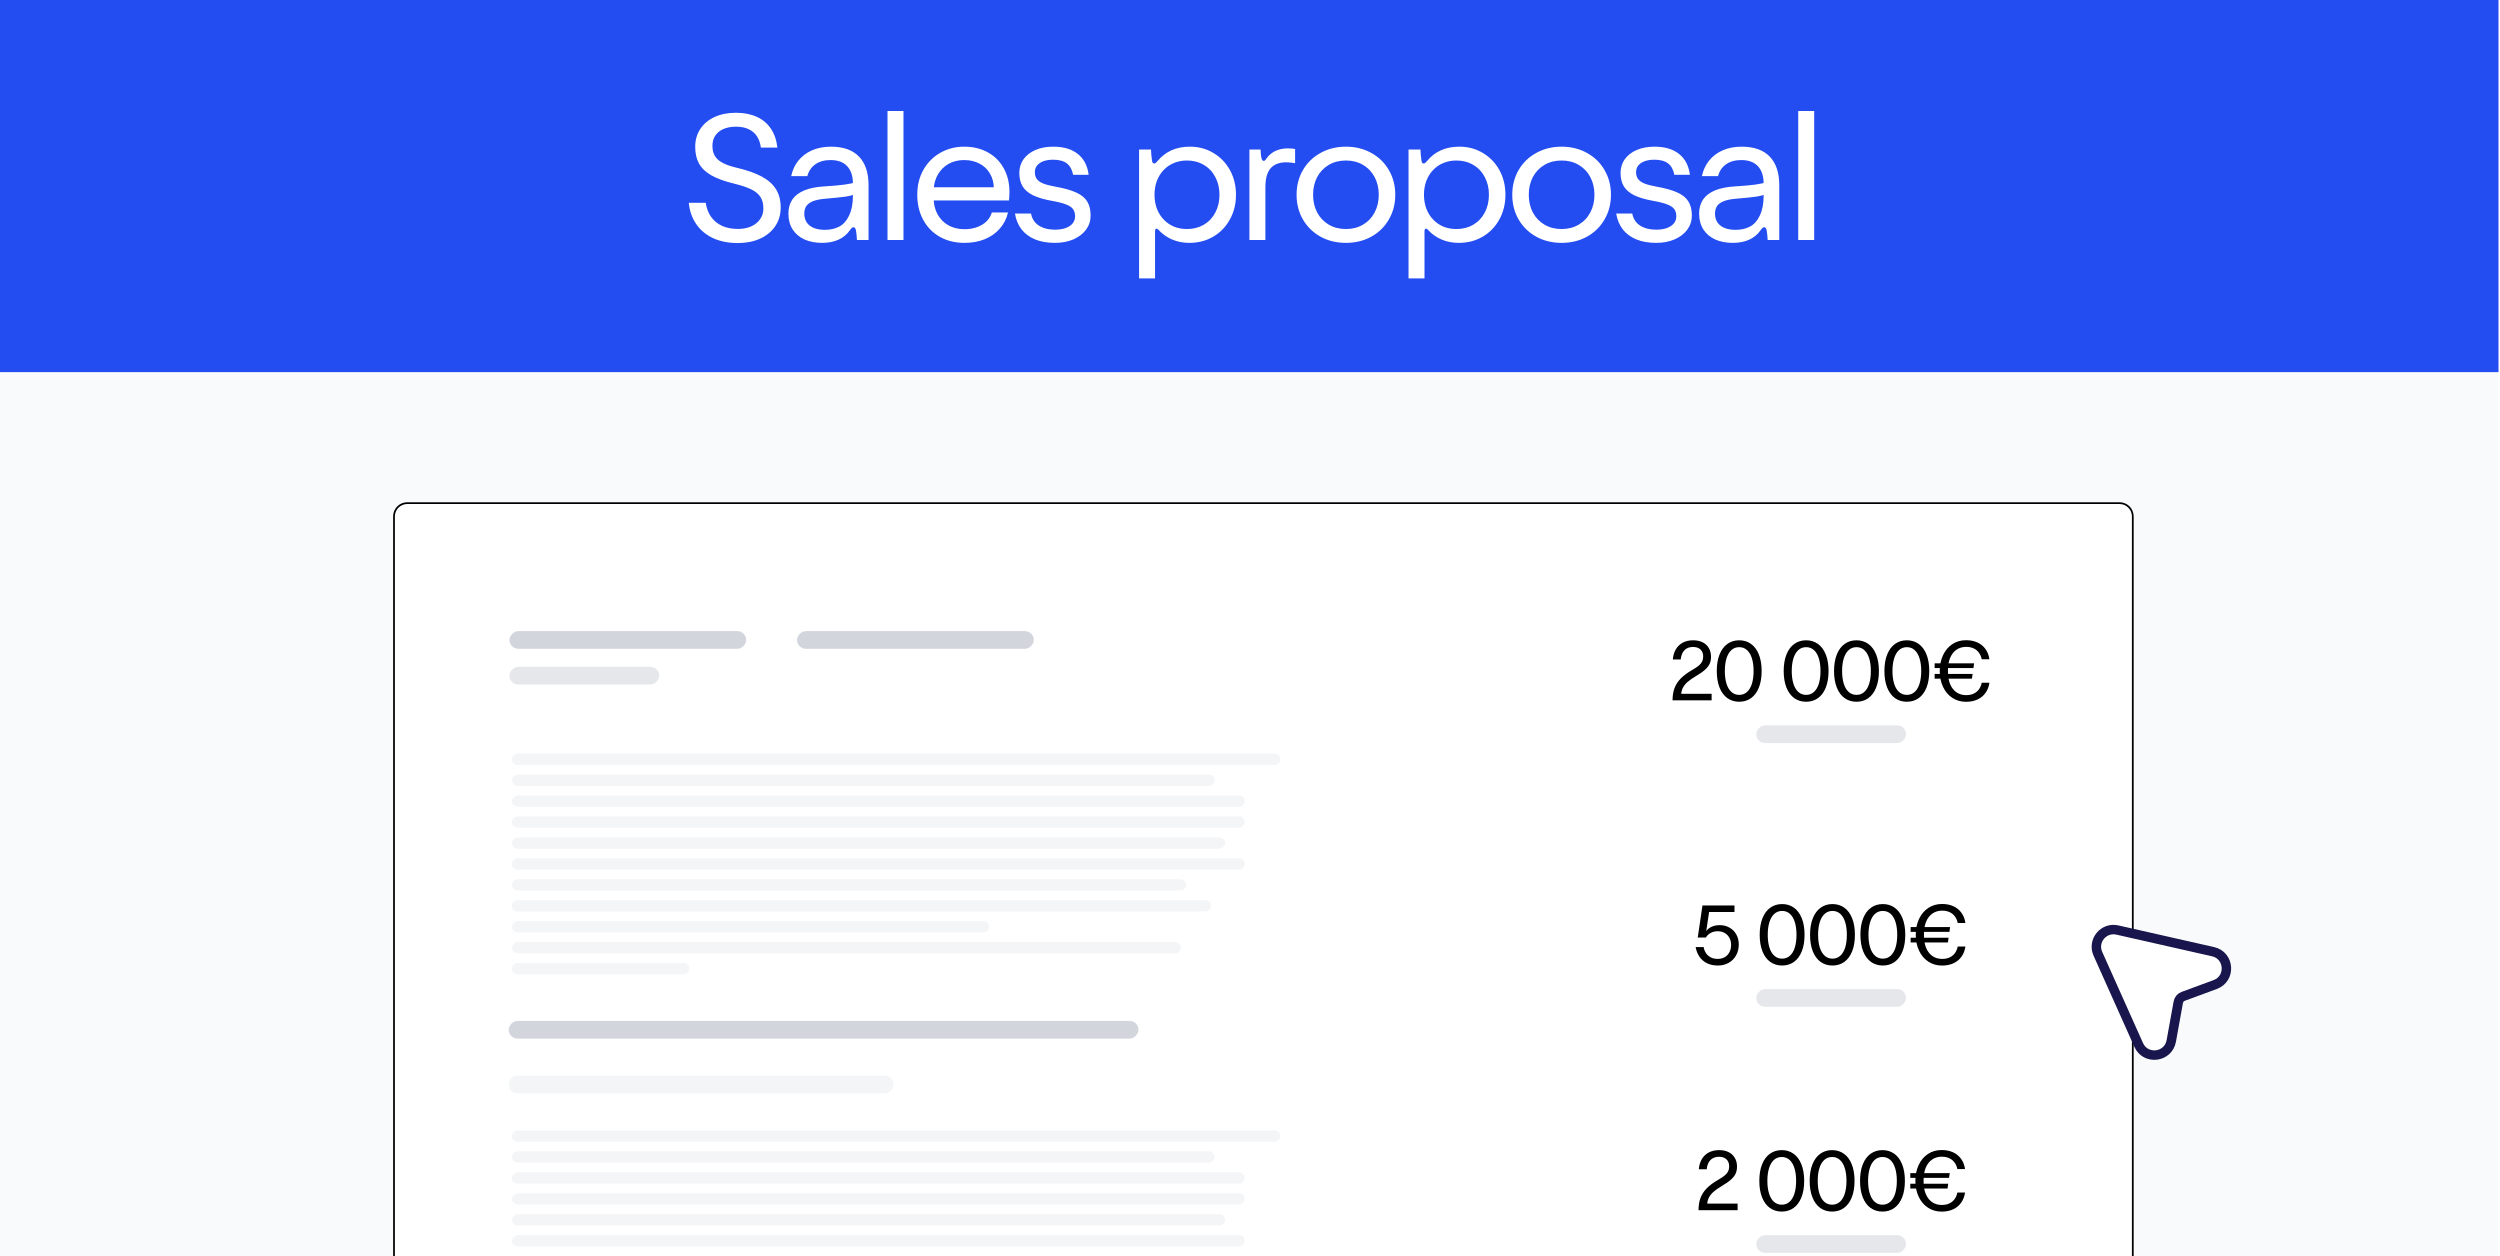 <svg width="1552" height="780" viewBox="0 0 1552 780" fill="none" xmlns="http://www.w3.org/2000/svg">
<g clip-path="url(#clip0_2585_12117)">
<rect width="1551.06" height="779.963" fill="#F9FAFB"/>
<g filter="url(#filter0_d_2585_12117)">
<path d="M235.26 311.785C235.26 306.933 239.193 303 244.044 303H1307.02C1311.87 303 1315.8 306.933 1315.8 311.785V851.215C1315.8 856.067 1311.87 860 1307.02 860H244.044C239.193 860 235.26 856.067 235.26 851.215V311.785Z" fill="white"/>
<path d="M244.044 303.549H1307.02C1311.57 303.549 1315.25 307.236 1315.25 311.784V851.216C1315.25 855.764 1311.57 859.451 1307.02 859.451H244.044C239.496 859.451 235.809 855.764 235.809 851.216V311.784C235.809 307.236 239.496 303.549 244.044 303.549Z" stroke="black" stroke-width="1.098"/>
<rect width="147" height="11" rx="5.5" transform="matrix(-1 0 0 1 454.472 383)" fill="#D2D6DC"/>
<rect width="391" height="11" rx="5.5" transform="matrix(-1 0 0 1 698 625)" fill="#D2D6DC"/>
<rect width="239" height="11" rx="5.5" transform="matrix(-1 0 0 1 546 659)" fill="#F4F5F7"/>
<rect width="93" height="11" rx="5.5" transform="matrix(-1 0 0 1 400.472 405.176)" fill="#E5E7EB"/>
<rect width="93" height="11" rx="5.5" transform="matrix(-1 0 0 1 1174.5 441.5)" fill="#E5E7EB"/>
<rect width="93" height="11" rx="5.5" transform="matrix(-1 0 0 1 1174.5 605.25)" fill="#E5E7EB"/>
<path d="M1057.69 590.614C1055.13 590.614 1052.88 590.143 1050.94 589.2C1049 588.241 1047.44 586.906 1046.26 585.196C1045.07 583.469 1044.28 581.454 1043.87 579.151H1048.82C1049.08 580.634 1049.6 581.933 1050.36 583.05C1051.15 584.149 1052.15 585.004 1053.37 585.615C1054.61 586.208 1056.02 586.505 1057.59 586.505C1059.23 586.505 1060.68 586.147 1061.93 585.432C1063.19 584.699 1064.16 583.669 1064.84 582.343C1065.54 581.017 1065.88 579.491 1065.88 577.763C1065.88 576.123 1065.53 574.666 1064.81 573.393C1064.11 572.102 1063.14 571.107 1061.88 570.409C1060.62 569.694 1059.18 569.336 1057.56 569.336C1055.94 569.336 1054.5 569.676 1053.24 570.357C1051.99 571.02 1050.98 571.98 1050.21 573.236H1045.18L1048.11 553.319H1067.98V557.402H1052.22L1050.26 570.462L1049.63 570.435C1050.45 568.883 1051.66 567.679 1053.24 566.824C1054.85 565.969 1056.7 565.541 1058.79 565.541C1061.06 565.541 1063.09 566.056 1064.89 567.085C1066.7 568.097 1068.12 569.519 1069.13 571.351C1070.14 573.166 1070.65 575.225 1070.65 577.528C1070.65 580.04 1070.1 582.291 1069 584.28C1067.9 586.269 1066.36 587.822 1064.39 588.939C1062.44 590.055 1060.21 590.614 1057.69 590.614ZM1097.56 590.614C1094.76 590.614 1092.32 589.872 1090.23 588.389C1088.13 586.889 1086.51 584.708 1085.36 581.846C1084.21 578.967 1083.63 575.53 1083.63 571.535C1083.63 567.539 1084.21 564.111 1085.36 561.249C1086.51 558.37 1088.13 556.189 1090.23 554.706C1092.32 553.206 1094.76 552.456 1097.56 552.456C1100.35 552.456 1102.79 553.206 1104.88 554.706C1106.98 556.189 1108.6 558.37 1109.75 561.249C1110.9 564.111 1111.48 567.539 1111.48 571.535C1111.48 575.53 1110.9 578.967 1109.75 581.846C1108.6 584.708 1106.98 586.889 1104.88 588.389C1102.79 589.872 1100.35 590.614 1097.56 590.614ZM1097.56 586.348C1099.46 586.348 1101.08 585.737 1102.42 584.516C1103.77 583.294 1104.78 581.576 1105.46 579.36C1106.14 577.127 1106.48 574.518 1106.48 571.535C1106.48 568.551 1106.14 565.951 1105.46 563.736C1104.78 561.502 1103.77 559.775 1102.42 558.554C1101.08 557.332 1099.46 556.722 1097.56 556.722C1095.65 556.722 1094.03 557.332 1092.69 558.554C1091.34 559.775 1090.33 561.502 1089.65 563.736C1088.97 565.951 1088.63 568.551 1088.63 571.535C1088.63 574.518 1088.97 577.127 1089.65 579.36C1090.33 581.576 1091.34 583.294 1092.69 584.516C1094.03 585.737 1095.65 586.348 1097.56 586.348ZM1128.82 590.614C1126.03 590.614 1123.58 589.872 1121.49 588.389C1119.4 586.889 1117.77 584.708 1116.62 581.846C1115.47 578.967 1114.9 575.53 1114.9 571.535C1114.9 567.539 1115.47 564.111 1116.62 561.249C1117.77 558.37 1119.4 556.189 1121.49 554.706C1123.58 553.206 1126.03 552.456 1128.82 552.456C1131.61 552.456 1134.05 553.206 1136.15 554.706C1138.24 556.189 1139.86 558.37 1141.01 561.249C1142.17 564.111 1142.74 567.539 1142.74 571.535C1142.74 575.53 1142.17 578.967 1141.01 581.846C1139.86 584.708 1138.24 586.889 1136.15 588.389C1134.05 589.872 1131.61 590.614 1128.82 590.614ZM1128.82 586.348C1130.72 586.348 1132.34 585.737 1133.69 584.516C1135.03 583.294 1136.04 581.576 1136.72 579.36C1137.4 577.127 1137.74 574.518 1137.74 571.535C1137.74 568.551 1137.4 565.951 1136.72 563.736C1136.04 561.502 1135.03 559.775 1133.69 558.554C1132.34 557.332 1130.72 556.722 1128.82 556.722C1126.92 556.722 1125.29 557.332 1123.95 558.554C1122.61 559.775 1121.6 561.502 1120.91 563.736C1120.23 565.951 1119.89 568.551 1119.89 571.535C1119.89 574.518 1120.23 577.127 1120.91 579.36C1121.6 581.576 1122.61 583.294 1123.95 584.516C1125.29 585.737 1126.92 586.348 1128.82 586.348ZM1160.08 590.614C1157.29 590.614 1154.85 589.872 1152.75 588.389C1150.66 586.889 1149.04 584.708 1147.89 581.846C1146.73 578.967 1146.16 575.53 1146.16 571.535C1146.16 567.539 1146.73 564.111 1147.89 561.249C1149.04 558.37 1150.66 556.189 1152.75 554.706C1154.85 553.206 1157.29 552.456 1160.08 552.456C1162.87 552.456 1165.32 553.206 1167.41 554.706C1169.5 556.189 1171.13 558.37 1172.28 561.249C1173.43 564.111 1174.01 567.539 1174.01 571.535C1174.01 575.53 1173.43 578.967 1172.28 581.846C1171.13 584.708 1169.5 586.889 1167.41 588.389C1165.32 589.872 1162.87 590.614 1160.08 590.614ZM1160.08 586.348C1161.98 586.348 1163.61 585.737 1164.95 584.516C1166.29 583.294 1167.31 581.576 1167.99 579.36C1168.67 577.127 1169.01 574.518 1169.01 571.535C1169.01 568.551 1168.67 565.951 1167.99 563.736C1167.31 561.502 1166.29 559.775 1164.95 558.554C1163.61 557.332 1161.98 556.722 1160.08 556.722C1158.18 556.722 1156.56 557.332 1155.21 558.554C1153.87 559.775 1152.86 561.502 1152.18 563.736C1151.5 565.951 1151.16 568.551 1151.16 571.535C1151.16 574.518 1151.5 577.127 1152.18 579.36C1152.86 581.576 1153.87 583.294 1155.21 584.516C1156.56 585.737 1158.18 586.348 1160.08 586.348ZM1196.84 590.64C1193.65 590.64 1190.81 589.829 1188.34 588.206C1185.88 586.583 1183.96 584.324 1182.58 581.427C1181.2 578.514 1180.51 575.216 1180.51 571.535C1180.51 567.836 1181.2 564.538 1182.58 561.642C1183.96 558.728 1185.88 556.46 1188.34 554.837C1190.81 553.215 1193.65 552.403 1196.84 552.403C1199.53 552.403 1201.9 552.883 1203.96 553.843C1206.02 554.802 1207.68 556.172 1208.93 557.952C1210.21 559.731 1211.01 561.825 1211.34 564.233H1206.58C1206.26 562.662 1205.68 561.302 1204.82 560.15C1203.99 558.981 1202.9 558.091 1201.55 557.481C1200.21 556.852 1198.66 556.538 1196.92 556.538C1194.63 556.538 1192.64 557.123 1190.93 558.292C1189.23 559.443 1187.93 561.101 1187 563.264C1186.08 565.428 1185.61 567.967 1185.61 570.88V572.163C1185.61 575.077 1186.08 577.615 1187 579.779C1187.93 581.942 1189.23 583.608 1190.93 584.777C1192.64 585.929 1194.63 586.505 1196.92 586.505C1198.66 586.505 1200.21 586.199 1201.55 585.589C1202.9 584.961 1203.99 584.071 1204.82 582.919C1205.68 581.75 1206.26 580.381 1206.58 578.81H1211.34C1211.01 581.218 1210.21 583.312 1208.93 585.091C1207.68 586.871 1206.02 588.241 1203.96 589.2C1201.9 590.16 1199.53 590.64 1196.84 590.64ZM1177.34 576.298V573.34H1200.9L1200.48 576.298H1177.34ZM1177.34 569.703V566.745H1201.84L1201.42 569.703H1177.34Z" fill="black"/>
<path d="M1029.53 426C1029.53 423.156 1029.93 420.644 1030.73 418.463C1031.53 416.282 1032.83 414.266 1034.63 412.417C1036.44 410.568 1038.88 408.77 1041.93 407.026C1043.61 406.066 1044.91 405.185 1045.86 404.382C1046.82 403.58 1047.5 402.742 1047.92 401.87C1048.34 400.98 1048.55 399.951 1048.55 398.782C1048.55 397.543 1048.29 396.479 1047.77 395.589C1047.26 394.699 1046.54 394.018 1045.59 393.547C1044.65 393.076 1043.54 392.841 1042.27 392.841C1040.02 392.841 1038.24 393.512 1036.93 394.856C1035.62 396.182 1034.85 398.101 1034.6 400.614H1029.71C1029.9 398.171 1030.53 396.06 1031.59 394.28C1032.66 392.483 1034.11 391.105 1035.94 390.145C1037.77 389.185 1039.9 388.706 1042.32 388.706C1044.56 388.706 1046.5 389.116 1048.16 389.936C1049.83 390.756 1051.13 391.942 1052.03 393.495C1052.96 395.03 1053.42 396.871 1053.42 399.017C1053.42 400.605 1053.13 402.027 1052.56 403.283C1052 404.539 1051.05 405.769 1049.7 406.973C1048.38 408.177 1046.53 409.477 1044.15 410.873C1041.85 412.234 1040.03 413.516 1038.69 414.72C1037.36 415.924 1036.38 417.215 1035.75 418.593C1035.14 419.972 1034.84 421.586 1034.84 423.435L1033.69 421.917H1053.79V426H1029.53ZM1070.92 426.864C1068.13 426.864 1065.68 426.122 1063.59 424.639C1061.5 423.139 1059.87 420.958 1058.72 418.096C1057.57 415.217 1056.99 411.78 1056.99 407.785C1056.99 403.789 1057.57 400.361 1058.72 397.499C1059.87 394.62 1061.5 392.439 1063.59 390.956C1065.68 389.456 1068.13 388.706 1070.92 388.706C1073.71 388.706 1076.15 389.456 1078.24 390.956C1080.34 392.439 1081.96 394.62 1083.11 397.499C1084.26 400.361 1084.84 403.789 1084.84 407.785C1084.84 411.78 1084.26 415.217 1083.11 418.096C1081.96 420.958 1080.34 423.139 1078.24 424.639C1076.15 426.122 1073.71 426.864 1070.92 426.864ZM1070.92 422.598C1072.82 422.598 1074.44 421.987 1075.78 420.766C1077.13 419.544 1078.14 417.826 1078.82 415.61C1079.5 413.377 1079.84 410.768 1079.84 407.785C1079.84 404.801 1079.5 402.201 1078.82 399.986C1078.14 397.752 1077.13 396.025 1075.78 394.804C1074.44 393.582 1072.82 392.972 1070.92 392.972C1069.02 392.972 1067.39 393.582 1066.05 394.804C1064.71 396.025 1063.69 397.752 1063.01 399.986C1062.33 402.201 1061.99 404.801 1061.99 407.785C1061.99 410.768 1062.33 413.377 1063.01 415.61C1063.69 417.826 1064.71 419.544 1066.05 420.766C1067.39 421.987 1069.02 422.598 1070.92 422.598ZM1112.45 426.864C1109.66 426.864 1107.22 426.122 1105.13 424.639C1103.03 423.139 1101.41 420.958 1100.26 418.096C1099.11 415.217 1098.53 411.78 1098.53 407.785C1098.53 403.789 1099.11 400.361 1100.26 397.499C1101.41 394.62 1103.03 392.439 1105.13 390.956C1107.22 389.456 1109.66 388.706 1112.45 388.706C1115.25 388.706 1117.69 389.456 1119.78 390.956C1121.88 392.439 1123.5 394.62 1124.65 397.499C1125.8 400.361 1126.38 403.789 1126.38 407.785C1126.38 411.78 1125.8 415.217 1124.65 418.096C1123.5 420.958 1121.88 423.139 1119.78 424.639C1117.69 426.122 1115.25 426.864 1112.45 426.864ZM1112.45 422.598C1114.36 422.598 1115.98 421.987 1117.32 420.766C1118.67 419.544 1119.68 417.826 1120.36 415.61C1121.04 413.377 1121.38 410.768 1121.38 407.785C1121.38 404.801 1121.04 402.201 1120.36 399.986C1119.68 397.752 1118.67 396.025 1117.32 394.804C1115.98 393.582 1114.36 392.972 1112.45 392.972C1110.55 392.972 1108.93 393.582 1107.59 394.804C1106.24 396.025 1105.23 397.752 1104.55 399.986C1103.87 402.201 1103.53 404.801 1103.53 407.785C1103.53 410.768 1103.87 413.377 1104.55 415.61C1105.23 417.826 1106.24 419.544 1107.59 420.766C1108.93 421.987 1110.55 422.598 1112.45 422.598ZM1143.72 426.864C1140.93 426.864 1138.48 426.122 1136.39 424.639C1134.3 423.139 1132.67 420.958 1131.52 418.096C1130.37 415.217 1129.79 411.78 1129.79 407.785C1129.79 403.789 1130.37 400.361 1131.52 397.499C1132.67 394.62 1134.3 392.439 1136.39 390.956C1138.48 389.456 1140.93 388.706 1143.72 388.706C1146.51 388.706 1148.95 389.456 1151.05 390.956C1153.14 392.439 1154.76 394.62 1155.91 397.499C1157.07 400.361 1157.64 403.789 1157.64 407.785C1157.64 411.78 1157.07 415.217 1155.91 418.096C1154.76 420.958 1153.14 423.139 1151.05 424.639C1148.95 426.122 1146.51 426.864 1143.72 426.864ZM1143.72 422.598C1145.62 422.598 1147.24 421.987 1148.59 420.766C1149.93 419.544 1150.94 417.826 1151.62 415.61C1152.3 413.377 1152.64 410.768 1152.64 407.785C1152.64 404.801 1152.3 402.201 1151.62 399.986C1150.94 397.752 1149.93 396.025 1148.59 394.804C1147.24 393.582 1145.62 392.972 1143.72 392.972C1141.82 392.972 1140.19 393.582 1138.85 394.804C1137.51 396.025 1136.49 397.752 1135.81 399.986C1135.13 402.201 1134.79 404.801 1134.79 407.785C1134.79 410.768 1135.13 413.377 1135.81 415.61C1136.49 417.826 1137.51 419.544 1138.85 420.766C1140.19 421.987 1141.82 422.598 1143.72 422.598ZM1174.98 426.864C1172.19 426.864 1169.75 426.122 1167.65 424.639C1165.56 423.139 1163.94 420.958 1162.79 418.096C1161.63 415.217 1161.06 411.78 1161.06 407.785C1161.06 403.789 1161.63 400.361 1162.79 397.499C1163.94 394.62 1165.56 392.439 1167.65 390.956C1169.75 389.456 1172.19 388.706 1174.98 388.706C1177.77 388.706 1180.22 389.456 1182.31 390.956C1184.4 392.439 1186.03 394.62 1187.18 397.499C1188.33 400.361 1188.9 403.789 1188.9 407.785C1188.9 411.78 1188.33 415.217 1187.18 418.096C1186.03 420.958 1184.4 423.139 1182.31 424.639C1180.22 426.122 1177.77 426.864 1174.98 426.864ZM1174.98 422.598C1176.88 422.598 1178.51 421.987 1179.85 420.766C1181.19 419.544 1182.2 417.826 1182.88 415.61C1183.57 413.377 1183.91 410.768 1183.91 407.785C1183.91 404.801 1183.57 402.201 1182.88 399.986C1182.2 397.752 1181.19 396.025 1179.85 394.804C1178.51 393.582 1176.88 392.972 1174.98 392.972C1173.08 392.972 1171.46 393.582 1170.11 394.804C1168.77 396.025 1167.76 397.752 1167.08 399.986C1166.4 402.201 1166.06 404.801 1166.06 407.785C1166.06 410.768 1166.4 413.377 1167.08 415.61C1167.76 417.826 1168.77 419.544 1170.11 420.766C1171.46 421.987 1173.08 422.598 1174.98 422.598ZM1211.74 426.89C1208.55 426.89 1205.71 426.079 1203.23 424.456C1200.77 422.833 1198.86 420.574 1197.48 417.677C1196.1 414.764 1195.41 411.466 1195.41 407.785C1195.41 404.086 1196.1 400.788 1197.48 397.892C1198.86 394.978 1200.77 392.71 1203.23 391.087C1205.71 389.465 1208.55 388.653 1211.74 388.653C1214.43 388.653 1216.8 389.133 1218.86 390.093C1220.92 391.052 1222.58 392.422 1223.83 394.202C1225.11 395.981 1225.91 398.075 1226.24 400.483H1221.48C1221.16 398.912 1220.58 397.552 1219.72 396.4C1218.89 395.231 1217.79 394.341 1216.45 393.731C1215.11 393.102 1213.56 392.788 1211.82 392.788C1209.53 392.788 1207.54 393.373 1205.83 394.542C1204.13 395.693 1202.82 397.351 1201.9 399.514C1200.98 401.678 1200.51 404.217 1200.51 407.13V408.413C1200.51 411.327 1200.98 413.865 1201.9 416.029C1202.82 418.192 1204.13 419.858 1205.83 421.027C1207.54 422.179 1209.53 422.755 1211.82 422.755C1213.56 422.755 1215.11 422.449 1216.45 421.839C1217.79 421.211 1218.89 420.321 1219.72 419.169C1220.58 418 1221.16 416.631 1221.48 415.06H1226.24C1225.91 417.468 1225.11 419.562 1223.83 421.341C1222.58 423.121 1220.92 424.491 1218.86 425.45C1216.8 426.41 1214.43 426.89 1211.74 426.89ZM1192.24 412.548V409.59H1215.8L1215.38 412.548H1192.24ZM1192.24 405.953V402.995H1216.74L1216.32 405.953H1192.24Z" fill="black"/>
<rect width="93" height="11" rx="5.5" transform="matrix(-1 0 0 1 1174.5 758)" fill="#E5E7EB"/>
<path d="M1045.66 742.5C1045.66 739.656 1046.06 737.144 1046.86 734.963C1047.66 732.782 1048.96 730.766 1050.76 728.917C1052.57 727.068 1055.01 725.27 1058.06 723.526C1059.74 722.566 1061.05 721.685 1061.99 720.882C1062.95 720.08 1063.64 719.242 1064.06 718.37C1064.47 717.48 1064.68 716.451 1064.68 715.282C1064.68 714.043 1064.42 712.979 1063.9 712.089C1063.39 711.199 1062.67 710.518 1061.73 710.047C1060.78 709.576 1059.68 709.341 1058.4 709.341C1056.15 709.341 1054.37 710.012 1053.06 711.356C1051.75 712.682 1050.98 714.601 1050.73 717.114H1045.84C1046.03 714.671 1046.66 712.56 1047.72 710.78C1048.79 708.983 1050.24 707.605 1052.07 706.645C1053.9 705.685 1056.03 705.206 1058.45 705.206C1060.69 705.206 1062.63 705.616 1064.29 706.436C1065.97 707.256 1067.26 708.442 1068.16 709.995C1069.09 711.53 1069.55 713.371 1069.55 715.517C1069.55 717.105 1069.26 718.527 1068.69 719.783C1068.13 721.039 1067.18 722.269 1065.83 723.473C1064.51 724.677 1062.66 725.977 1060.29 727.373C1057.98 728.734 1056.16 730.016 1054.82 731.22C1053.49 732.424 1052.51 733.715 1051.89 735.093C1051.27 736.472 1050.97 738.086 1050.97 739.935L1049.82 738.417H1069.92V742.5H1045.66ZM1097.32 743.364C1094.53 743.364 1092.09 742.622 1089.99 741.139C1087.9 739.639 1086.28 737.458 1085.13 734.596C1083.97 731.717 1083.4 728.28 1083.4 724.285C1083.4 720.289 1083.97 716.861 1085.13 713.999C1086.28 711.12 1087.9 708.939 1089.99 707.456C1092.09 705.956 1094.53 705.206 1097.32 705.206C1100.11 705.206 1102.56 705.956 1104.65 707.456C1106.74 708.939 1108.37 711.12 1109.52 713.999C1110.67 716.861 1111.25 720.289 1111.25 724.285C1111.25 728.28 1110.67 731.717 1109.52 734.596C1108.37 737.458 1106.74 739.639 1104.65 741.139C1102.56 742.622 1100.11 743.364 1097.32 743.364ZM1097.32 739.098C1099.22 739.098 1100.85 738.487 1102.19 737.266C1103.53 736.044 1104.55 734.326 1105.23 732.11C1105.91 729.877 1106.25 727.268 1106.25 724.285C1106.25 721.301 1105.91 718.701 1105.23 716.486C1104.55 714.252 1103.53 712.525 1102.19 711.304C1100.85 710.082 1099.22 709.472 1097.32 709.472C1095.42 709.472 1093.8 710.082 1092.45 711.304C1091.11 712.525 1090.1 714.252 1089.42 716.486C1088.74 718.701 1088.4 721.301 1088.4 724.285C1088.4 727.268 1088.74 729.877 1089.42 732.11C1090.1 734.326 1091.11 736.044 1092.45 737.266C1093.8 738.487 1095.42 739.098 1097.32 739.098ZM1128.59 743.364C1125.79 743.364 1123.35 742.622 1121.26 741.139C1119.16 739.639 1117.54 737.458 1116.39 734.596C1115.24 731.717 1114.66 728.28 1114.66 724.285C1114.66 720.289 1115.24 716.861 1116.39 713.999C1117.54 711.12 1119.16 708.939 1121.26 707.456C1123.35 705.956 1125.79 705.206 1128.59 705.206C1131.38 705.206 1133.82 705.956 1135.91 707.456C1138.01 708.939 1139.63 711.12 1140.78 713.999C1141.93 716.861 1142.51 720.289 1142.51 724.285C1142.51 728.28 1141.93 731.717 1140.78 734.596C1139.63 737.458 1138.01 739.639 1135.91 741.139C1133.82 742.622 1131.38 743.364 1128.59 743.364ZM1128.59 739.098C1130.49 739.098 1132.11 738.487 1133.45 737.266C1134.8 736.044 1135.81 734.326 1136.49 732.11C1137.17 729.877 1137.51 727.268 1137.51 724.285C1137.51 721.301 1137.17 718.701 1136.49 716.486C1135.81 714.252 1134.8 712.525 1133.45 711.304C1132.11 710.082 1130.49 709.472 1128.59 709.472C1126.68 709.472 1125.06 710.082 1123.72 711.304C1122.37 712.525 1121.36 714.252 1120.68 716.486C1120 718.701 1119.66 721.301 1119.66 724.285C1119.66 727.268 1120 729.877 1120.68 732.11C1121.36 734.326 1122.37 736.044 1123.72 737.266C1125.06 738.487 1126.68 739.098 1128.59 739.098ZM1159.85 743.364C1157.06 743.364 1154.61 742.622 1152.52 741.139C1150.43 739.639 1148.8 737.458 1147.65 734.596C1146.5 731.717 1145.93 728.28 1145.93 724.285C1145.93 720.289 1146.5 716.861 1147.65 713.999C1148.8 711.12 1150.43 708.939 1152.52 707.456C1154.61 705.956 1157.06 705.206 1159.85 705.206C1162.64 705.206 1165.08 705.956 1167.18 707.456C1169.27 708.939 1170.89 711.12 1172.05 713.999C1173.2 716.861 1173.77 720.289 1173.77 724.285C1173.77 728.28 1173.2 731.717 1172.05 734.596C1170.89 737.458 1169.27 739.639 1167.18 741.139C1165.08 742.622 1162.64 743.364 1159.85 743.364ZM1159.85 739.098C1161.75 739.098 1163.37 738.487 1164.72 737.266C1166.06 736.044 1167.07 734.326 1167.75 732.11C1168.43 729.877 1168.77 727.268 1168.77 724.285C1168.77 721.301 1168.43 718.701 1167.75 716.486C1167.07 714.252 1166.06 712.525 1164.72 711.304C1163.37 710.082 1161.75 709.472 1159.85 709.472C1157.95 709.472 1156.32 710.082 1154.98 711.304C1153.64 712.525 1152.63 714.252 1151.95 716.486C1151.27 718.701 1150.92 721.301 1150.92 724.285C1150.92 727.268 1151.27 729.877 1151.95 732.11C1152.63 734.326 1153.64 736.044 1154.98 737.266C1156.32 738.487 1157.95 739.098 1159.85 739.098ZM1196.61 743.39C1193.42 743.39 1190.58 742.579 1188.1 740.956C1185.64 739.333 1183.72 737.074 1182.35 734.177C1180.97 731.264 1180.28 727.966 1180.28 724.285C1180.28 720.586 1180.97 717.288 1182.35 714.392C1183.72 711.478 1185.64 709.21 1188.1 707.587C1190.58 705.965 1193.42 705.153 1196.61 705.153C1199.3 705.153 1201.67 705.633 1203.73 706.593C1205.79 707.552 1207.44 708.922 1208.7 710.702C1209.97 712.481 1210.78 714.575 1211.11 716.983H1206.34C1206.03 715.412 1205.45 714.052 1204.59 712.9C1203.75 711.731 1202.66 710.841 1201.32 710.231C1199.98 709.602 1198.43 709.288 1196.69 709.288C1194.4 709.288 1192.4 709.873 1190.69 711.042C1189 712.193 1187.69 713.851 1186.77 716.014C1185.84 718.178 1185.38 720.717 1185.38 723.63V724.913C1185.38 727.827 1185.84 730.365 1186.77 732.529C1187.69 734.692 1189 736.358 1190.69 737.527C1192.4 738.679 1194.4 739.255 1196.69 739.255C1198.43 739.255 1199.98 738.949 1201.32 738.339C1202.66 737.711 1203.75 736.821 1204.59 735.669C1205.45 734.5 1206.03 733.131 1206.34 731.56H1211.11C1210.78 733.968 1209.97 736.062 1208.7 737.841C1207.44 739.621 1205.79 740.991 1203.73 741.95C1201.67 742.91 1199.3 743.39 1196.61 743.39ZM1177.11 729.048V726.09H1200.67L1200.25 729.048H1177.11ZM1177.11 722.453V719.495H1201.61L1201.19 722.453H1177.11Z" fill="black"/>
<rect width="476.954" height="7" rx="3.5" transform="matrix(-1 0 0 1 785.99 459.068)" fill="#F4F5F7"/>
<rect width="454.924" height="7" rx="3.5" transform="matrix(-1 0 0 1 763.96 485.068)" fill="#F4F5F7"/>
<rect width="454.924" height="7" rx="3.5" transform="matrix(-1 0 0 1 763.96 498.068)" fill="#F4F5F7"/>
<rect width="442.807" height="7" rx="3.5" transform="matrix(-1 0 0 1 751.807 511.068)" fill="#F4F5F7"/>
<rect width="454.924" height="7" rx="3.5" transform="matrix(-1 0 0 1 763.96 524.068)" fill="#F4F5F7"/>
<rect width="418.574" height="7" rx="3.5" transform="matrix(-1 0 0 1 727.574 537.068)" fill="#F4F5F7"/>
<rect width="433.995" height="7" rx="3.5" transform="matrix(-1 0 0 1 742.996 550.068)" fill="#F4F5F7"/>
<rect width="296.306" height="7" rx="3.5" transform="matrix(-1 0 0 1 605.307 563.068)" fill="#F4F5F7"/>
<rect width="415.269" height="7" rx="3.5" transform="matrix(-1 0 0 1 724.27 576.068)" fill="#F4F5F7"/>
<rect width="110.151" height="7" rx="3.5" transform="matrix(-1 0 0 1 419.152 589.068)" fill="#F4F5F7"/>
<rect width="436.198" height="7" rx="3.5" transform="matrix(-1 0 0 1 745.234 472.068)" fill="#F4F5F7"/>
<rect width="476.954" height="7" rx="3.5" transform="matrix(-1 0 0 1 785.99 693)" fill="#F4F5F7"/>
<rect width="454.924" height="7" rx="3.5" transform="matrix(-1 0 0 1 763.96 719)" fill="#F4F5F7"/>
<rect width="454.924" height="7" rx="3.5" transform="matrix(-1 0 0 1 763.96 732)" fill="#F4F5F7"/>
<rect width="442.807" height="7" rx="3.5" transform="matrix(-1 0 0 1 751.807 745)" fill="#F4F5F7"/>
<rect width="454.924" height="7" rx="3.5" transform="matrix(-1 0 0 1 763.96 758)" fill="#F4F5F7"/>
<rect width="418.574" height="7" rx="3.5" transform="matrix(-1 0 0 1 727.574 771)" fill="#F4F5F7"/>
<rect width="436.198" height="7" rx="3.5" transform="matrix(-1 0 0 1 745.234 706)" fill="#F4F5F7"/>
<rect width="147" height="11" rx="5.5" transform="matrix(-1 0 0 1 633 383)" fill="#D2D6DC"/>
</g>
<rect width="1559" height="231" fill="#234DF0"/>
<path d="M458.007 150.883C452.209 150.883 447.094 149.868 442.662 147.837C438.268 145.769 434.778 142.851 432.193 139.084C429.608 135.317 428.075 130.923 427.595 125.9H438.12C438.637 129.335 439.763 132.271 441.499 134.708C443.235 137.109 445.506 138.955 448.313 140.248C451.119 141.503 454.369 142.131 458.062 142.131C461.164 142.131 463.897 141.614 466.261 140.58C468.661 139.509 470.526 138.013 471.856 136.093C473.222 134.173 473.905 131.957 473.905 129.446C473.905 126.565 473.314 124.201 472.133 122.355C470.951 120.472 469.049 118.884 466.427 117.591C463.842 116.298 460.26 115.098 455.68 113.99C449.882 112.587 445.211 110.888 441.665 108.894C438.157 106.9 435.59 104.462 433.965 101.582C432.377 98.701 431.583 95.23 431.583 91.168C431.583 87.031 432.617 83.357 434.686 80.144C436.791 76.931 439.745 74.438 443.549 72.666C447.389 70.893 451.821 70.007 456.844 70.007C461.792 70.007 466.095 70.838 469.751 72.499C473.444 74.161 476.38 76.617 478.558 79.867C480.737 83.08 482.085 86.994 482.602 91.611H472.354C471.985 88.804 471.154 86.441 469.861 84.52C468.569 82.6 466.833 81.141 464.654 80.144C462.512 79.147 459.927 78.648 456.899 78.648C453.908 78.648 451.304 79.128 449.088 80.088C446.909 81.049 445.229 82.415 444.047 84.188C442.866 85.96 442.275 88.047 442.275 90.447C442.275 92.848 442.736 94.897 443.66 96.596C444.62 98.295 446.189 99.754 448.368 100.972C450.547 102.191 453.538 103.244 457.342 104.13C463.768 105.644 468.957 107.472 472.908 109.614C476.897 111.756 479.851 114.397 481.771 117.536C483.692 120.638 484.652 124.405 484.652 128.836C484.652 133.194 483.526 137.053 481.273 140.414C479.02 143.737 475.881 146.323 471.856 148.169C467.83 149.979 463.214 150.883 458.007 150.883ZM510.331 150.773C506.232 150.773 502.594 150.071 499.418 148.668C496.279 147.227 493.823 145.141 492.05 142.408C490.315 139.675 489.447 136.425 489.447 132.658C489.447 129.187 490.259 126.251 491.884 123.851C493.546 121.45 496.02 119.567 499.307 118.2C502.631 116.834 506.786 116.003 511.771 115.708C516.867 115.412 521.041 115.043 524.29 114.6C527.577 114.156 529.738 113.658 530.772 113.104V120.472C529.664 121.099 527.688 121.635 524.844 122.078C522.001 122.484 517.865 122.909 512.436 123.352C509.297 123.611 506.767 124.109 504.847 124.848C502.926 125.586 501.523 126.583 500.637 127.839C499.75 129.095 499.307 130.683 499.307 132.603C499.307 134.782 499.824 136.628 500.858 138.143C501.929 139.657 503.425 140.802 505.345 141.577C507.266 142.316 509.518 142.685 512.103 142.685C515.427 142.685 518.382 142.02 520.967 140.691C523.552 139.324 525.583 137.072 527.06 133.933C527.873 132.234 528.482 130.369 528.888 128.338C529.294 126.27 529.498 123.906 529.498 121.247V114.156C529.498 109.319 528.297 105.644 525.897 103.133C523.533 100.622 520.117 99.366 515.649 99.366C511.808 99.366 508.632 100.252 506.121 102.025C503.646 103.798 502.003 106.235 501.191 109.337H491.164C491.94 105.681 493.417 102.487 495.596 99.754C497.812 96.984 500.637 94.842 504.071 93.328C507.543 91.814 511.476 91.057 515.87 91.057C523.515 91.057 529.313 93.106 533.264 97.206C537.216 101.305 539.192 107.195 539.192 114.877V149H531.99C531.953 148.446 531.916 147.911 531.88 147.394C531.88 146.877 531.843 146.378 531.769 145.898C531.695 145.122 531.603 144.421 531.492 143.793C531.418 143.128 531.307 142.63 531.159 142.297C531.012 141.891 530.845 141.596 530.661 141.411C530.476 141.189 530.218 141.079 529.885 141.079C529.479 141.079 529.128 141.208 528.833 141.466C528.537 141.688 528.15 142.149 527.67 142.851C525.86 145.473 523.496 147.449 520.579 148.778C517.698 150.108 514.282 150.773 510.331 150.773ZM550.966 149V68.899H560.882V149H550.966ZM598.803 150.773C593.042 150.773 587.946 149.535 583.514 147.061C579.083 144.55 575.63 141.042 573.156 136.536C570.681 131.994 569.444 126.768 569.444 120.859C569.444 114.987 570.737 109.799 573.322 105.293C575.944 100.751 579.471 97.243 583.902 94.768C588.334 92.294 593.209 91.057 598.526 91.057C604.177 91.057 609.125 92.257 613.372 94.657C617.619 97.021 620.888 100.326 623.177 104.573C625.504 108.82 626.667 113.676 626.667 119.142C626.667 119.659 626.649 120.195 626.612 120.749C626.612 121.302 626.593 121.875 626.556 122.466C626.519 122.835 626.483 123.204 626.446 123.574C626.446 123.906 626.427 124.201 626.39 124.46H577.089V116.262H618.801L616.973 117.092C616.973 113.658 616.197 110.593 614.646 107.897C613.132 105.201 610.972 103.114 608.165 101.637C605.395 100.123 602.201 99.366 598.582 99.366C594.963 99.366 591.75 100.142 588.943 101.693C586.173 103.244 583.958 105.423 582.296 108.229C580.671 110.999 579.766 114.212 579.581 117.868V122.632C579.581 126.51 580.375 129.944 581.963 132.935C583.588 135.89 585.841 138.198 588.722 139.86C591.639 141.485 595 142.297 598.803 142.297C601.61 142.297 604.177 141.872 606.503 141.023C608.867 140.174 610.843 138.973 612.431 137.422C614.019 135.834 615.127 133.988 615.754 131.883H625.781C624.895 135.724 623.196 139.066 620.684 141.909C618.21 144.753 615.09 146.95 611.323 148.501C607.556 150.016 603.383 150.773 598.803 150.773ZM654.95 150.773C650.186 150.773 646.05 150.053 642.541 148.612C639.033 147.135 636.226 145.048 634.121 142.353C632.053 139.62 630.705 136.351 630.077 132.548H640.048C640.418 134.616 641.23 136.407 642.486 137.921C643.741 139.398 645.422 140.543 647.527 141.355C649.632 142.168 652.143 142.574 655.061 142.574C657.535 142.574 659.695 142.242 661.542 141.577C663.425 140.875 664.865 139.915 665.863 138.697C666.897 137.441 667.414 135.982 667.414 134.32C667.414 132.474 666.989 130.978 666.14 129.833C665.327 128.688 663.905 127.728 661.874 126.953C659.88 126.14 657.018 125.402 653.288 124.737C648.302 123.851 644.314 122.687 641.323 121.247C638.368 119.77 636.208 117.923 634.841 115.708C633.475 113.455 632.792 110.667 632.792 107.343C632.792 104.13 633.66 101.305 635.395 98.867C637.168 96.393 639.642 94.473 642.818 93.106C645.994 91.74 649.65 91.057 653.786 91.057C660.286 91.057 665.401 92.571 669.131 95.599C672.898 98.591 675.132 102.893 675.834 108.506H666.195C665.567 105.293 664.256 102.93 662.262 101.416C660.268 99.901 657.442 99.144 653.786 99.144C651.46 99.144 649.447 99.458 647.748 100.086C646.05 100.714 644.739 101.6 643.815 102.745C642.892 103.89 642.43 105.256 642.43 106.844C642.43 108.58 642.837 110.002 643.649 111.11C644.462 112.218 645.754 113.141 647.527 113.88C649.336 114.618 651.792 115.264 654.894 115.818C660.545 116.815 664.958 118.053 668.134 119.53C671.31 120.97 673.581 122.835 674.947 125.125C676.351 127.377 677.052 130.295 677.052 133.877C677.052 137.09 676.111 139.989 674.227 142.574C672.344 145.122 669.722 147.135 666.361 148.612C663 150.053 659.197 150.773 654.95 150.773ZM707.139 172.82V92.829H714.561C714.598 93.79 714.654 94.842 714.728 95.987C714.838 97.132 714.968 98.221 715.115 99.255C715.226 100.105 715.374 100.695 715.559 101.028C715.743 101.323 716.057 101.471 716.5 101.471C716.87 101.471 717.202 101.36 717.497 101.139C717.793 100.917 718.199 100.492 718.716 99.865C721.043 97.021 723.868 94.842 727.192 93.328C730.515 91.814 734.356 91.057 738.714 91.057C744.069 91.057 748.906 92.349 753.227 94.934C757.585 97.483 761.019 101.028 763.531 105.57C766.042 110.113 767.298 115.227 767.298 120.915C767.298 126.565 766.042 131.661 763.531 136.204C761.056 140.746 757.622 144.31 753.227 146.895C748.833 149.48 743.884 150.773 738.381 150.773C734.393 150.773 730.755 150.053 727.469 148.612C724.219 147.172 721.467 145.196 719.215 142.685C718.956 142.39 718.753 142.205 718.605 142.131C718.458 142.02 718.273 141.965 718.051 141.965C717.682 141.965 717.424 142.113 717.276 142.408C717.128 142.666 717.054 143.073 717.054 143.627V172.82H707.139ZM736.886 142.186C740.763 142.186 744.235 141.3 747.3 139.527C750.365 137.718 752.747 135.207 754.446 131.994C756.182 128.744 757.049 125.051 757.049 120.915C757.049 116.779 756.182 113.104 754.446 109.891C752.747 106.641 750.365 104.13 747.3 102.357C744.235 100.548 740.763 99.643 736.886 99.643C734.005 99.643 731.346 100.142 728.909 101.139C726.508 102.099 724.403 103.502 722.594 105.349C720.71 107.269 719.252 109.559 718.218 112.218C717.22 114.877 716.722 117.776 716.722 120.915C716.722 124.054 717.22 126.953 718.218 129.612C719.252 132.271 720.71 134.56 722.594 136.481C724.403 138.327 726.508 139.749 728.909 140.746C731.346 141.706 734.005 142.186 736.886 142.186ZM775.638 149V92.829H782.562C782.599 93.9 782.673 94.99 782.784 96.098C782.895 97.169 783.061 98.018 783.282 98.646C783.467 99.126 783.652 99.458 783.836 99.643C784.058 99.791 784.316 99.865 784.612 99.865C784.87 99.865 785.073 99.791 785.221 99.643C785.406 99.495 785.646 99.218 785.941 98.812C787.308 96.707 789.136 95.064 791.425 93.882C793.752 92.7 796.448 92.109 799.513 92.109C801.323 92.109 802.818 92.239 804 92.497V101.305C803.114 101.12 802.191 100.991 801.23 100.917C800.307 100.806 799.402 100.751 798.516 100.751C796.411 100.751 794.583 101.046 793.032 101.637C791.481 102.191 790.17 103.022 789.099 104.13C787.88 105.423 786.975 107.103 786.384 109.171C785.831 111.202 785.554 113.603 785.554 116.372V149H775.638ZM835.551 150.773C829.716 150.773 824.472 149.499 819.819 146.95C815.166 144.365 811.51 140.802 808.851 136.259C806.229 131.717 804.918 126.602 804.918 120.915C804.918 115.227 806.229 110.113 808.851 105.57C811.51 101.028 815.166 97.483 819.819 94.934C824.472 92.349 829.716 91.057 835.551 91.057C841.386 91.057 846.63 92.349 851.283 94.934C855.936 97.483 859.574 101.028 862.196 105.57C864.855 110.113 866.184 115.227 866.184 120.915C866.184 126.602 864.855 131.717 862.196 136.259C859.574 140.802 855.936 144.365 851.283 146.95C846.63 149.499 841.386 150.773 835.551 150.773ZM835.551 142.186C839.539 142.186 843.066 141.282 846.131 139.472C849.234 137.662 851.634 135.151 853.333 131.938C855.069 128.725 855.936 125.051 855.936 120.915C855.936 116.779 855.069 113.104 853.333 109.891C851.634 106.678 849.234 104.167 846.131 102.357C843.066 100.548 839.539 99.643 835.551 99.643C831.563 99.643 828.017 100.548 824.915 102.357C821.85 104.167 819.449 106.678 817.714 109.891C816.015 113.104 815.166 116.779 815.166 120.915C815.166 125.051 816.015 128.725 817.714 131.938C819.449 135.151 821.85 137.662 824.915 139.472C828.017 141.282 831.563 142.186 835.551 142.186ZM874.414 172.82V92.829H881.837C881.874 93.79 881.929 94.842 882.003 95.987C882.114 97.132 882.243 98.221 882.391 99.255C882.502 100.105 882.649 100.695 882.834 101.028C883.019 101.323 883.333 101.471 883.776 101.471C884.145 101.471 884.477 101.36 884.773 101.139C885.068 100.917 885.475 100.492 885.992 99.865C888.318 97.021 891.143 94.842 894.467 93.328C897.791 91.814 901.631 91.057 905.989 91.057C911.344 91.057 916.182 92.349 920.503 94.934C924.86 97.483 928.295 101.028 930.806 105.57C933.317 110.113 934.573 115.227 934.573 120.915C934.573 126.565 933.317 131.661 930.806 136.204C928.332 140.746 924.897 144.31 920.503 146.895C916.108 149.48 911.159 150.773 905.657 150.773C901.668 150.773 898.031 150.053 894.744 148.612C891.494 147.172 888.743 145.196 886.49 142.685C886.232 142.39 886.028 142.205 885.881 142.131C885.733 142.02 885.548 141.965 885.327 141.965C884.957 141.965 884.699 142.113 884.551 142.408C884.404 142.666 884.33 143.073 884.33 143.627V172.82H874.414ZM904.161 142.186C908.039 142.186 911.51 141.3 914.575 139.527C917.641 137.718 920.023 135.207 921.721 131.994C923.457 128.744 924.325 125.051 924.325 120.915C924.325 116.779 923.457 113.104 921.721 109.891C920.023 106.641 917.641 104.13 914.575 102.357C911.51 100.548 908.039 99.643 904.161 99.643C901.281 99.643 898.622 100.142 896.184 101.139C893.784 102.099 891.679 103.502 889.869 105.349C887.986 107.269 886.527 109.559 885.493 112.218C884.496 114.877 883.997 117.776 883.997 120.915C883.997 124.054 884.496 126.953 885.493 129.612C886.527 132.271 887.986 134.56 889.869 136.481C891.679 138.327 893.784 139.749 896.184 140.746C898.622 141.706 901.281 142.186 904.161 142.186ZM969.448 150.773C963.613 150.773 958.369 149.499 953.715 146.95C949.062 144.365 945.406 140.802 942.747 136.259C940.125 131.717 938.814 126.602 938.814 120.915C938.814 115.227 940.125 110.113 942.747 105.57C945.406 101.028 949.062 97.483 953.715 94.934C958.369 92.349 963.613 91.057 969.448 91.057C975.283 91.057 980.527 92.349 985.18 94.934C989.833 97.483 993.471 101.028 996.093 105.57C998.752 110.113 1000.08 115.227 1000.08 120.915C1000.08 126.602 998.752 131.717 996.093 136.259C993.471 140.802 989.833 144.365 985.18 146.95C980.527 149.499 975.283 150.773 969.448 150.773ZM969.448 142.186C973.436 142.186 976.963 141.282 980.028 139.472C983.13 137.662 985.531 135.151 987.229 131.938C988.965 128.725 989.833 125.051 989.833 120.915C989.833 116.779 988.965 113.104 987.229 109.891C985.531 106.678 983.13 104.167 980.028 102.357C976.963 100.548 973.436 99.643 969.448 99.643C965.459 99.643 961.914 100.548 958.812 102.357C955.747 104.167 953.346 106.678 951.61 109.891C949.912 113.104 949.062 116.779 949.062 120.915C949.062 125.051 949.912 128.725 951.61 131.938C953.346 135.151 955.747 137.662 958.812 139.472C961.914 141.282 965.459 142.186 969.448 142.186ZM1028.2 150.773C1023.43 150.773 1019.3 150.053 1015.79 148.612C1012.28 147.135 1009.47 145.048 1007.37 142.353C1005.3 139.62 1003.95 136.351 1003.33 132.548H1013.3C1013.67 134.616 1014.48 136.407 1015.73 137.921C1016.99 139.398 1018.67 140.543 1020.77 141.355C1022.88 142.168 1025.39 142.574 1028.31 142.574C1030.78 142.574 1032.94 142.242 1034.79 141.577C1036.67 140.875 1038.11 139.915 1039.11 138.697C1040.14 137.441 1040.66 135.982 1040.66 134.32C1040.66 132.474 1040.24 130.978 1039.39 129.833C1038.57 128.688 1037.15 127.728 1035.12 126.953C1033.13 126.14 1030.27 125.402 1026.54 124.737C1021.55 123.851 1017.56 122.687 1014.57 121.247C1011.62 119.77 1009.46 117.923 1008.09 115.708C1006.72 113.455 1006.04 110.667 1006.04 107.343C1006.04 104.13 1006.91 101.305 1008.64 98.867C1010.42 96.393 1012.89 94.473 1016.07 93.106C1019.24 91.74 1022.9 91.057 1027.03 91.057C1033.53 91.057 1038.65 92.571 1042.38 95.599C1046.15 98.591 1048.38 102.893 1049.08 108.506H1039.44C1038.81 105.293 1037.5 102.93 1035.51 101.416C1033.52 99.901 1030.69 99.144 1027.03 99.144C1024.71 99.144 1022.69 99.458 1021 100.086C1019.3 100.714 1017.99 101.6 1017.06 102.745C1016.14 103.89 1015.68 105.256 1015.68 106.844C1015.68 108.58 1016.08 110.002 1016.9 111.11C1017.71 112.218 1019 113.141 1020.77 113.88C1022.58 114.618 1025.04 115.264 1028.14 115.818C1033.79 116.815 1038.21 118.053 1041.38 119.53C1044.56 120.97 1046.83 122.835 1048.2 125.125C1049.6 127.377 1050.3 130.295 1050.3 133.877C1050.3 137.09 1049.36 139.989 1047.47 142.574C1045.59 145.122 1042.97 147.135 1039.61 148.612C1036.25 150.053 1032.44 150.773 1028.2 150.773ZM1075.7 150.773C1071.6 150.773 1067.97 150.071 1064.79 148.668C1061.65 147.227 1059.19 145.141 1057.42 142.408C1055.69 139.675 1054.82 136.425 1054.82 132.658C1054.82 129.187 1055.63 126.251 1057.26 123.851C1058.92 121.45 1061.39 119.567 1064.68 118.2C1068 116.834 1072.16 116.003 1077.14 115.708C1082.24 115.412 1086.41 115.043 1089.66 114.6C1092.95 114.156 1095.11 113.658 1096.14 113.104V120.472C1095.03 121.099 1093.06 121.635 1090.22 122.078C1087.37 122.484 1083.24 122.909 1077.81 123.352C1074.67 123.611 1072.14 124.109 1070.22 124.848C1068.3 125.586 1066.89 126.583 1066.01 127.839C1065.12 129.095 1064.68 130.683 1064.68 132.603C1064.68 134.782 1065.2 136.628 1066.23 138.143C1067.3 139.657 1068.8 140.802 1070.72 141.577C1072.64 142.316 1074.89 142.685 1077.47 142.685C1080.8 142.685 1083.75 142.02 1086.34 140.691C1088.92 139.324 1090.95 137.072 1092.43 133.933C1093.24 132.234 1093.85 130.369 1094.26 128.338C1094.67 126.27 1094.87 123.906 1094.87 121.247V114.156C1094.87 109.319 1093.67 105.644 1091.27 103.133C1088.9 100.622 1085.49 99.366 1081.02 99.366C1077.18 99.366 1074 100.252 1071.49 102.025C1069.02 103.798 1067.37 106.235 1066.56 109.337H1056.54C1057.31 105.681 1058.79 102.487 1060.97 99.754C1063.18 96.984 1066.01 94.842 1069.44 93.328C1072.91 91.814 1076.85 91.057 1081.24 91.057C1088.89 91.057 1094.68 93.106 1098.64 97.206C1102.59 101.305 1104.56 107.195 1104.56 114.877V149H1097.36C1097.32 148.446 1097.29 147.911 1097.25 147.394C1097.25 146.877 1097.21 146.378 1097.14 145.898C1097.07 145.122 1096.97 144.421 1096.86 143.793C1096.79 143.128 1096.68 142.63 1096.53 142.297C1096.38 141.891 1096.22 141.596 1096.03 141.411C1095.85 141.189 1095.59 141.079 1095.26 141.079C1094.85 141.079 1094.5 141.208 1094.2 141.466C1093.91 141.688 1093.52 142.149 1093.04 142.851C1091.23 145.473 1088.87 147.449 1085.95 148.778C1083.07 150.108 1079.65 150.773 1075.7 150.773ZM1116.34 149V68.899H1126.25V149H1116.34Z" fill="white"/>
<path d="M1314.46 577.356C1305.89 575.416 1298.78 584.091 1302.37 592.111L1327.7 648.707C1331.98 658.277 1346.06 656.566 1347.93 646.248L1352.28 622.171C1352.58 620.499 1353.74 619.112 1355.34 618.525L1375.19 611.21C1385.15 607.538 1384.21 593.151 1373.86 590.806L1314.46 577.356Z" fill="white" stroke="#18164C" stroke-width="5.869"/>
</g>
<defs>
<filter id="filter0_d_2585_12117" x="235.26" y="303" width="1089.33" height="565.785" filterUnits="userSpaceOnUse" color-interpolation-filters="sRGB">
<feFlood flood-opacity="0" result="BackgroundImageFix"/>
<feColorMatrix in="SourceAlpha" type="matrix" values="0 0 0 0 0 0 0 0 0 0 0 0 0 0 0 0 0 0 127 0" result="hardAlpha"/>
<feOffset dx="8.785" dy="8.785"/>
<feComposite in2="hardAlpha" operator="out"/>
<feColorMatrix type="matrix" values="0 0 0 0 0 0 0 0 0 0 0 0 0 0 0 0 0 0 1 0"/>
<feBlend mode="normal" in2="BackgroundImageFix" result="effect1_dropShadow_2585_12117"/>
<feBlend mode="normal" in="SourceGraphic" in2="effect1_dropShadow_2585_12117" result="shape"/>
</filter>
<clipPath id="clip0_2585_12117">
<rect width="1551.06" height="779.963" fill="white"/>
</clipPath>
</defs>
</svg>

